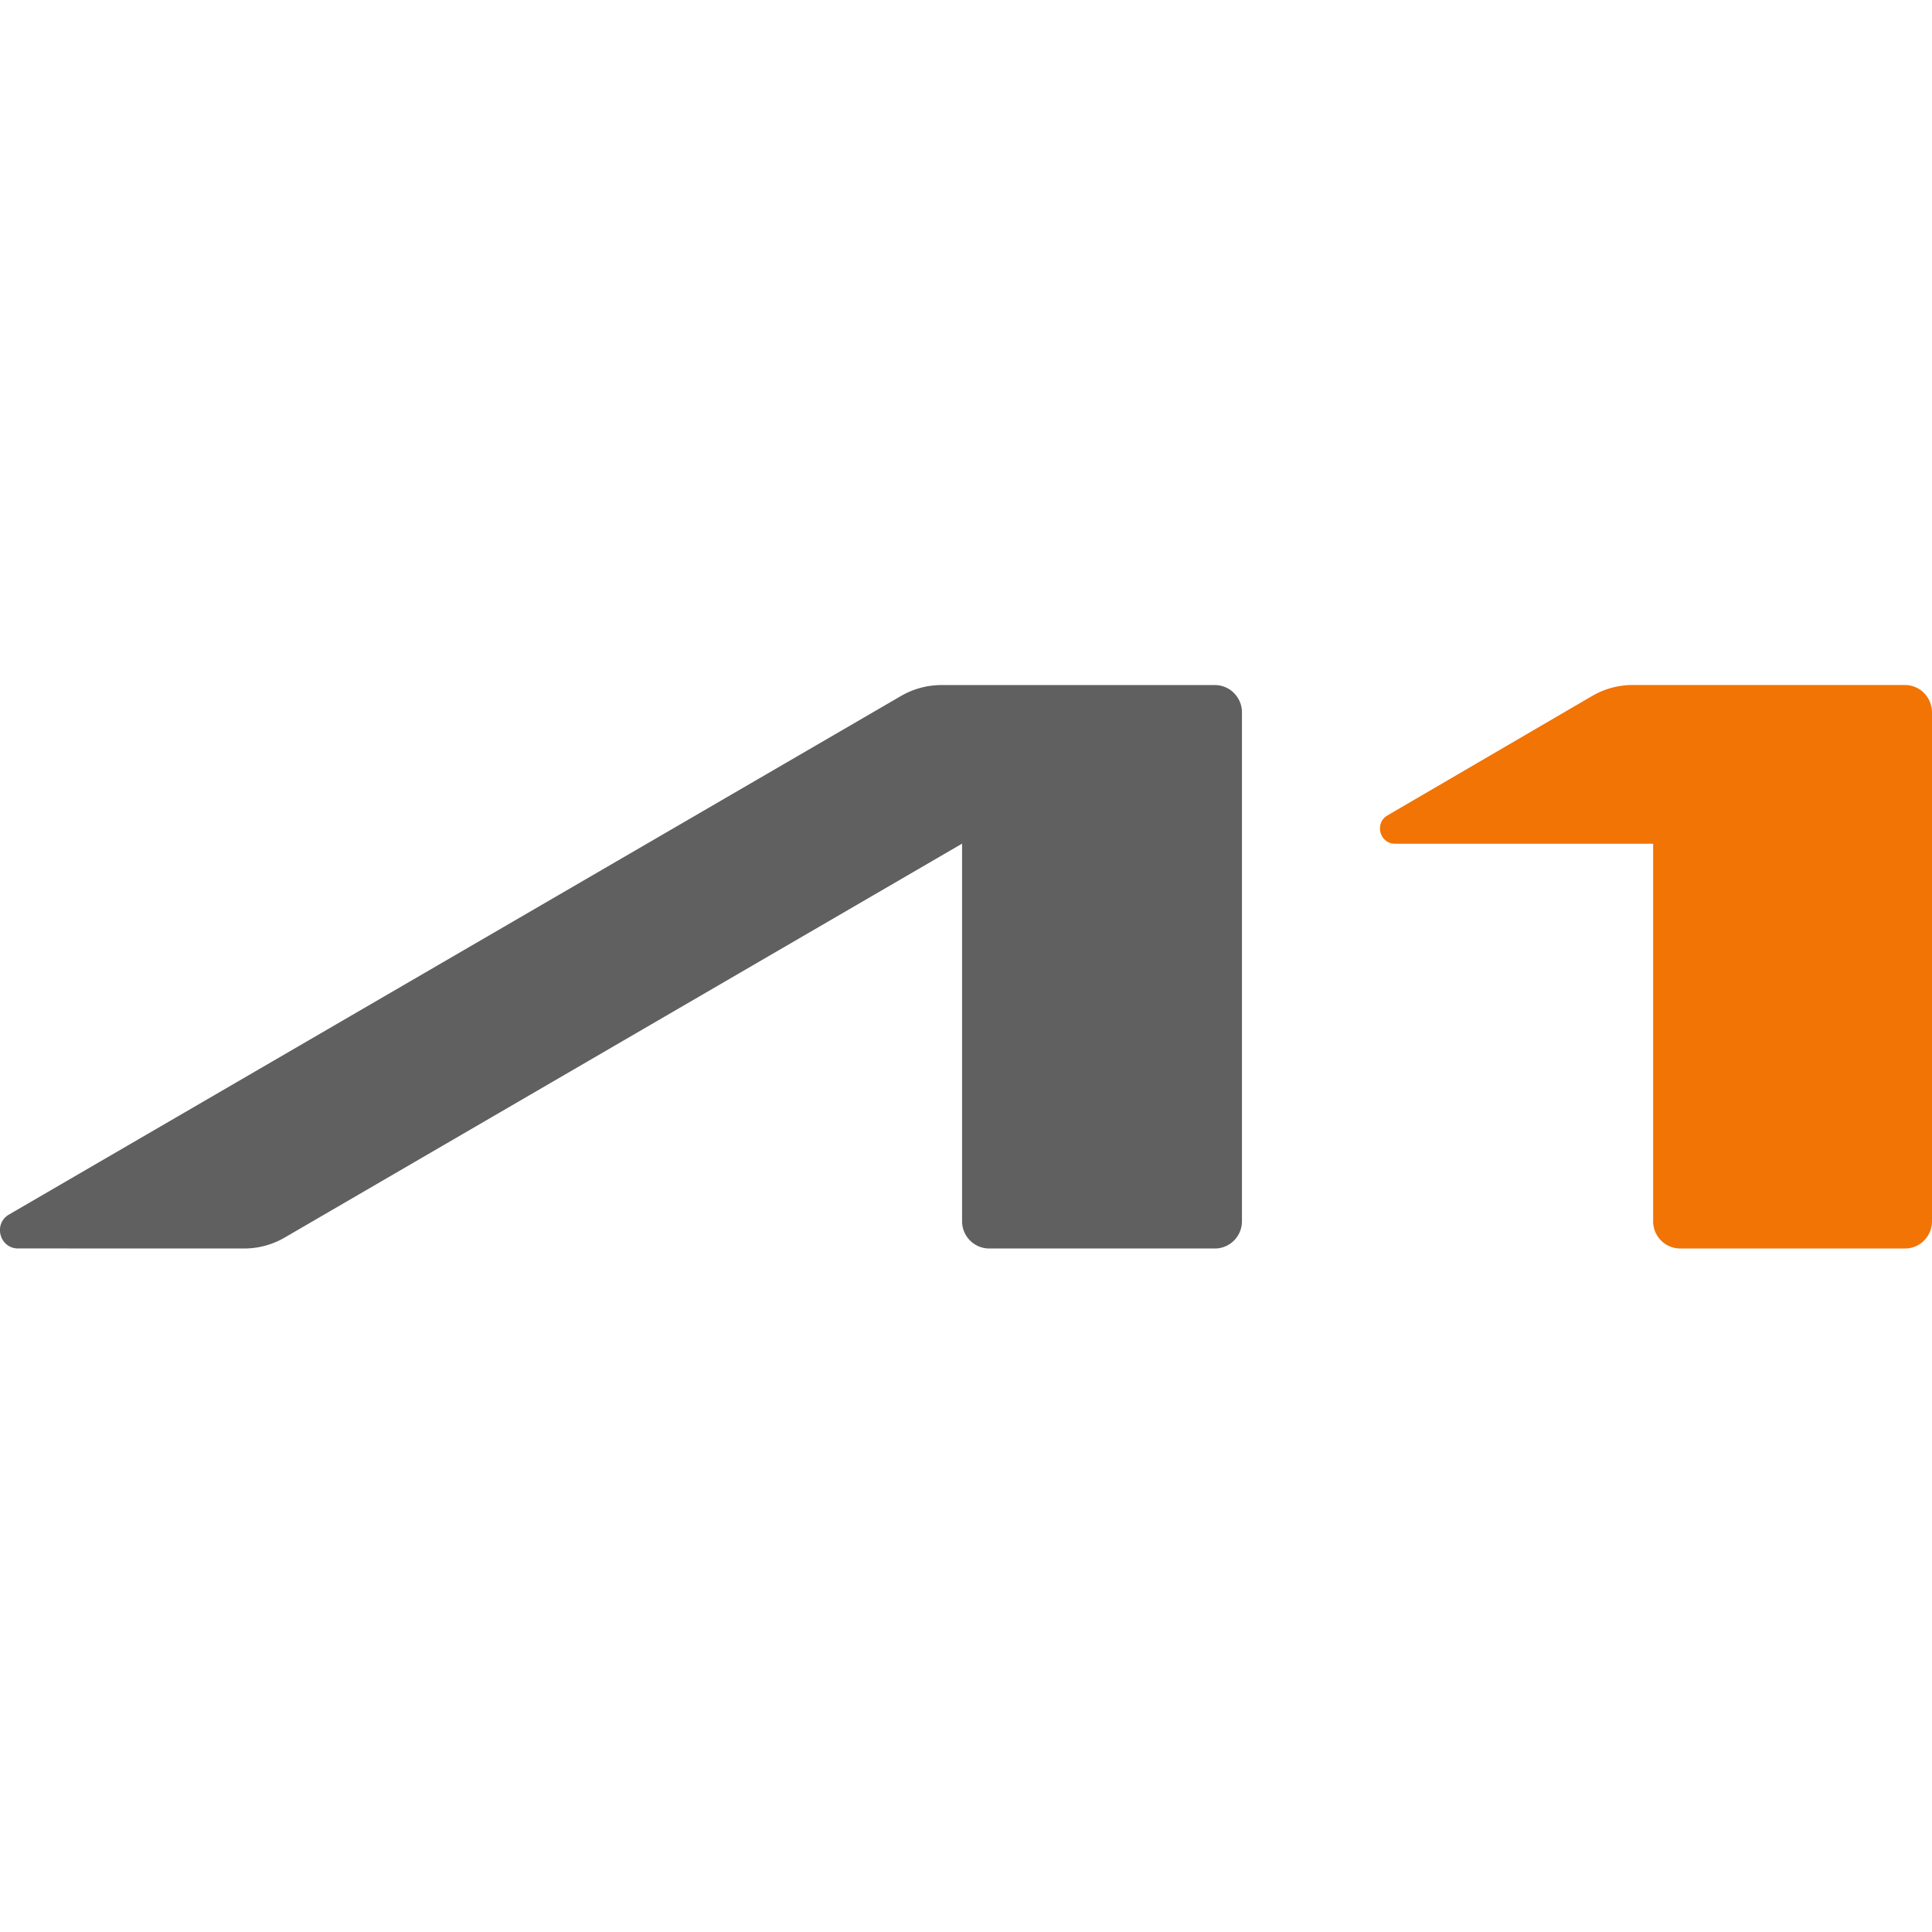 <svg width="360px" height="360px" viewBox="0 0 360 106" fill="red" xmlns="http://www.w3.org/2000/svg">
    <path d="M231.42 5.72v94.84c0 2.8-2.25 5.08-5.05 5.08h-42.05a5.07 5.07 0 0 1-5.05-5.08V30.2L53.05 103.6a15.04 15.04 0 0 1-7.58 2.04l-42.11-.01c-3.44 0-4.66-4.6-1.68-6.32l166.2-96.62a15.12 15.12 0 0 1 7.57-2.04h50.92a5.04 5.04 0 0 1 2.72.8 4.32 4.32 0 0 1 .85.7 5.06 5.06 0 0 1 1.48 3.58Z" fill="#606060"/>
    <path d="M360 5.73v94.83c0 2.8-2.24 5.08-5.03 5.08h-41.9a5.06 5.06 0 0 1-5.03-5.08V30.22h-48.09c-2.88 0-3.88-3.85-1.4-5.29l38.13-22.25c2.3-1.34 4.9-2.04 7.55-2.04h50.73a5 5 0 0 1 2.7.8h.02a4.3 4.3 0 0 1 .84.7 5.07 5.07 0 0 1 1.47 3.58l.01.01Z" fill="#F27405"/>
</svg>